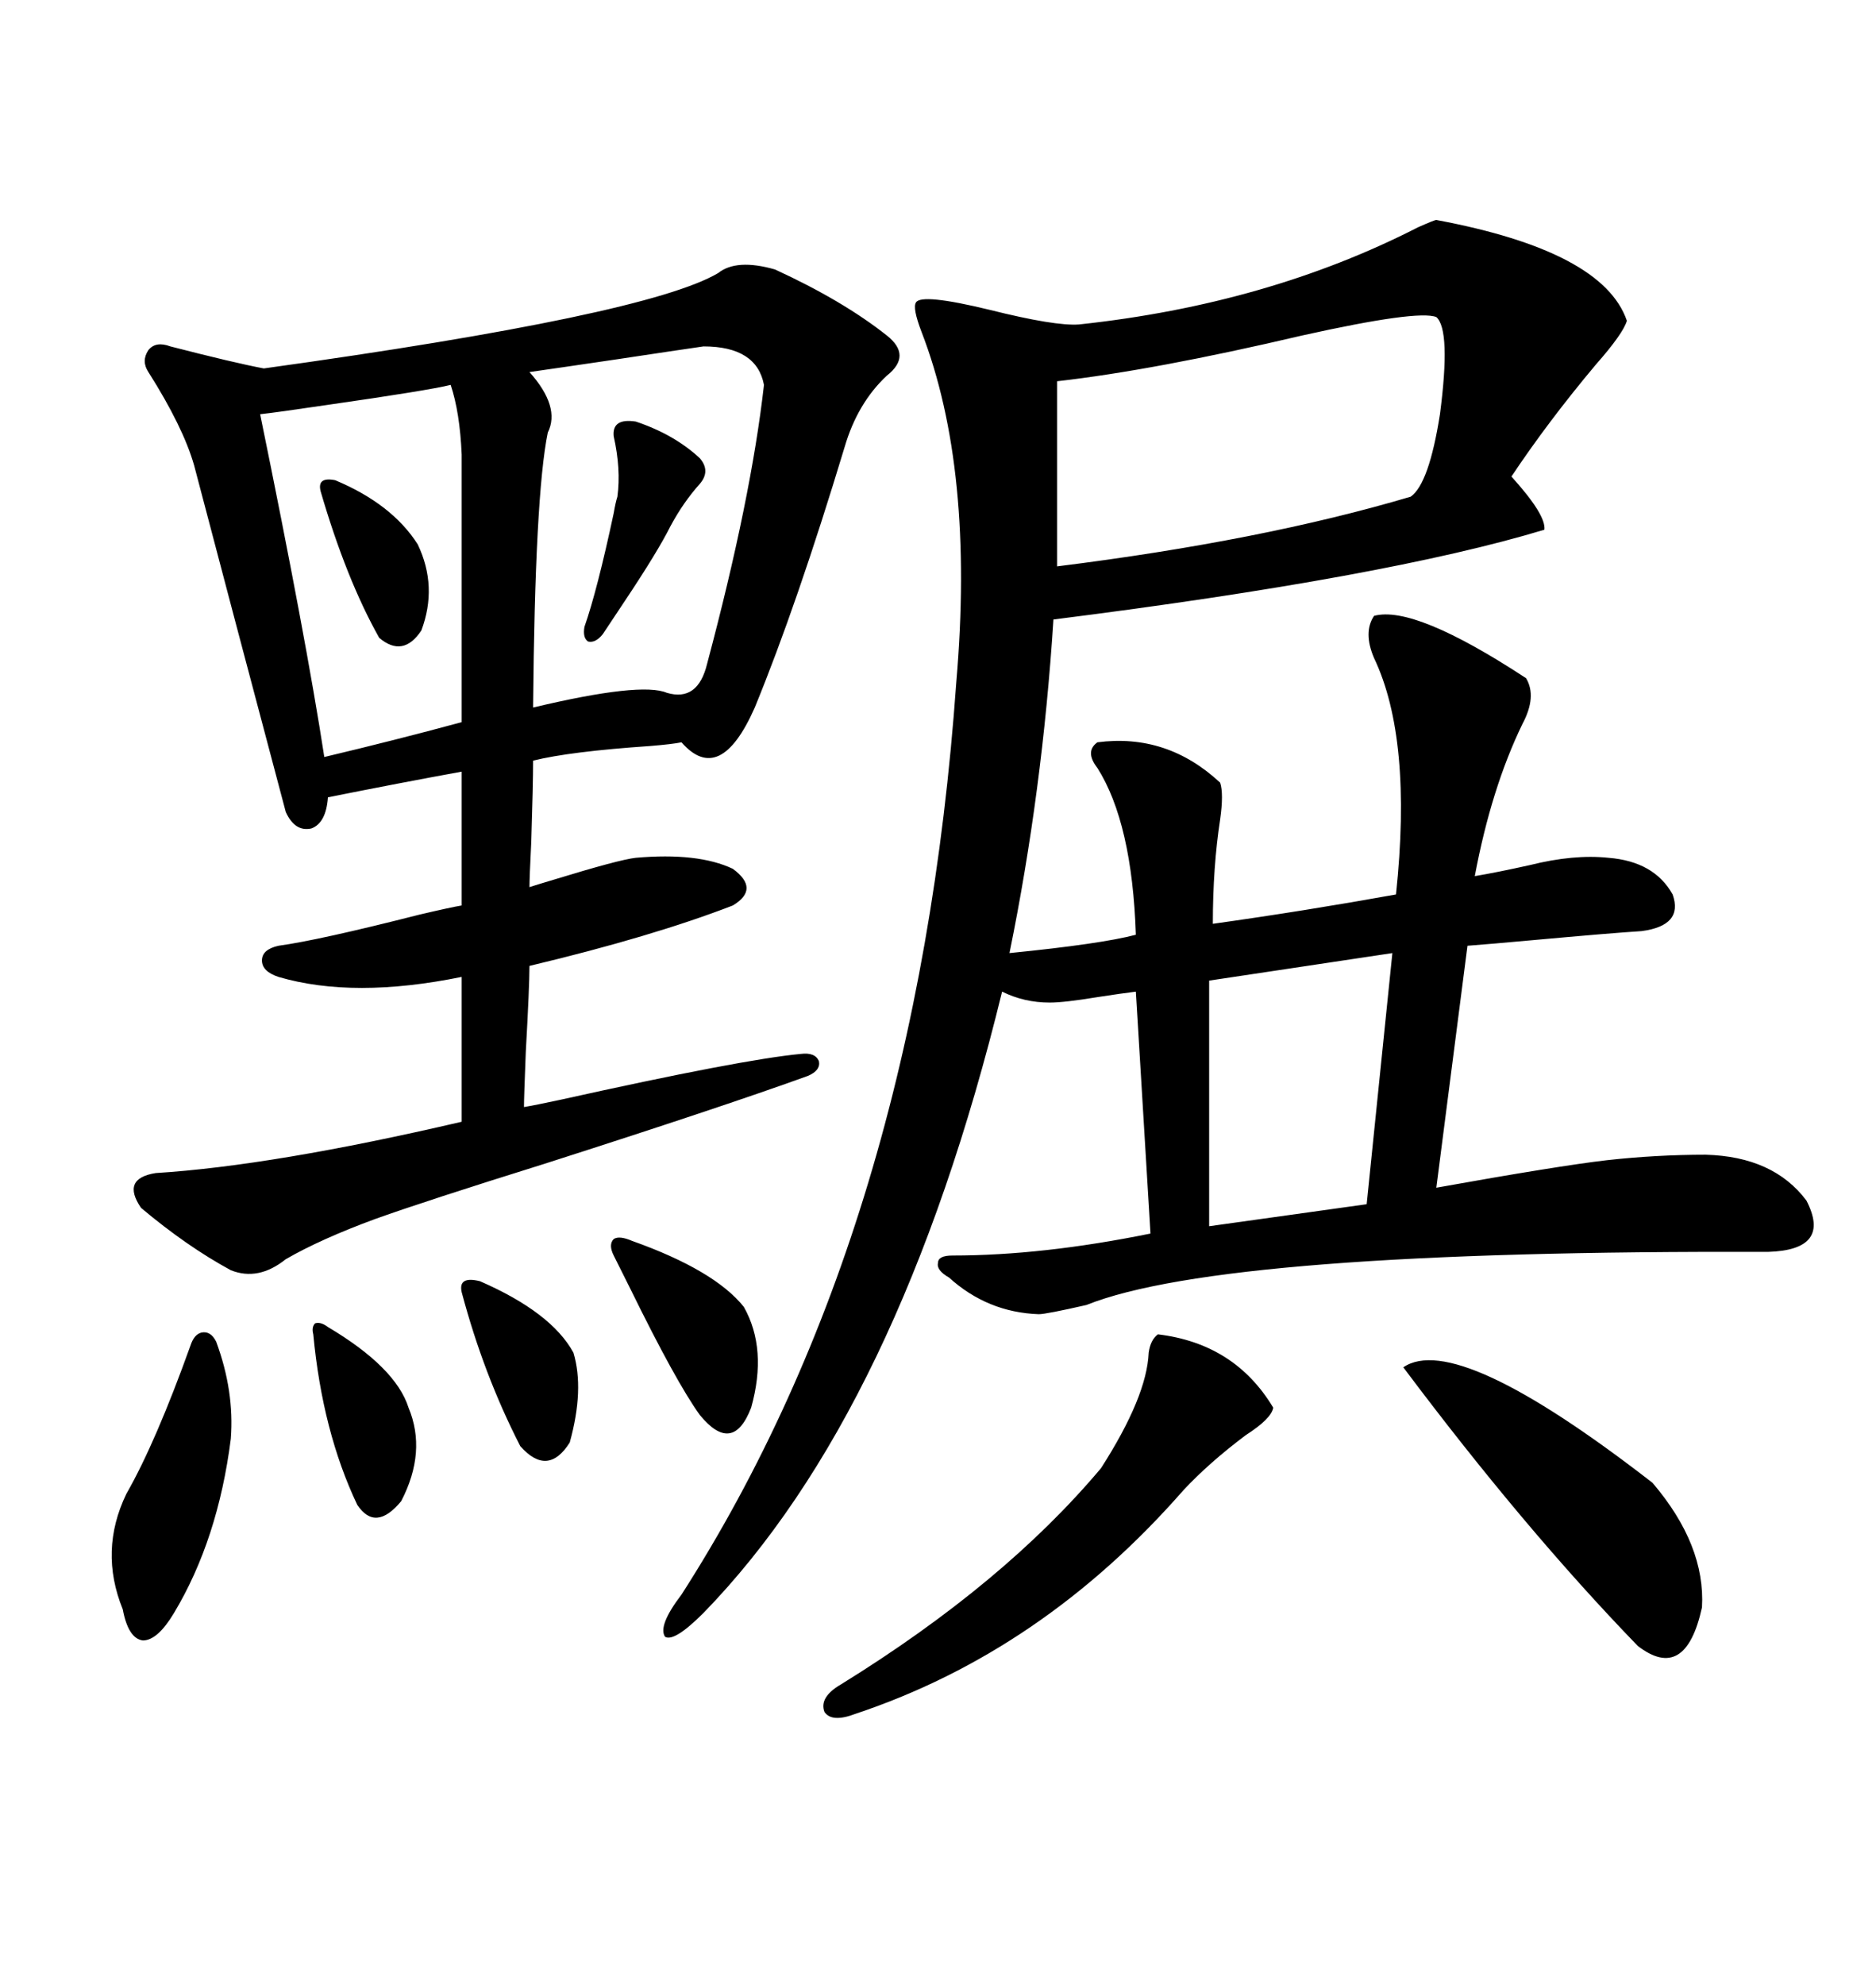 <svg xmlns="http://www.w3.org/2000/svg" xmlns:xlink="http://www.w3.org/1999/xlink" width="300" height="317.285"><path d="M229.69 50.68L229.69 50.68Q226.76 49.51 208.30 53.61L208.30 53.61Q184.57 59.18 169.04 60.94L169.04 60.94Q169.04 82.62 169.04 90.53L169.04 90.53Q201.86 86.43 225.59 79.39L225.59 79.39Q228.52 77.34 230.27 66.21L230.27 66.21Q232.03 52.73 229.69 50.68ZM114.84 43.65L114.84 43.65Q117.77 41.31 123.93 43.07L123.93 43.07Q134.77 48.05 141.80 53.61L141.80 53.61Q145.90 56.84 141.80 60.06L141.80 60.06Q137.11 64.45 135.06 71.48L135.06 71.48Q127.44 96.68 120.70 113.09L120.70 113.09Q115.14 125.68 108.98 118.65L108.98 118.65Q107.52 118.95 104.00 119.24L104.00 119.24Q91.11 120.12 85.25 121.58L85.25 121.58Q85.25 125.39 84.96 134.47L84.96 134.47Q84.67 140.33 84.67 141.80L84.67 141.80Q85.55 141.50 88.48 140.63L88.48 140.63Q99.02 137.40 101.66 137.11L101.66 137.11Q111.62 136.23 117.19 138.87L117.19 138.87Q121.58 142.09 117.19 144.73L117.19 144.73Q104.30 149.71 84.67 154.39L84.67 154.39Q84.67 157.62 84.08 168.16L84.08 168.16Q83.79 175.49 83.79 176.95L83.79 176.95Q85.55 176.66 89.65 175.78L89.65 175.78Q118.65 169.34 128.03 168.46L128.03 168.46Q130.37 168.16 130.96 169.63L130.96 169.63Q131.25 171.09 129.20 171.97L129.20 171.97Q115.43 176.95 87.01 186.04L87.01 186.04Q68.26 191.89 60.06 194.82L60.06 194.82Q51.27 198.05 45.70 201.27L45.70 201.27Q41.31 204.79 36.91 203.03L36.91 203.03Q29.88 199.22 22.56 193.07L22.56 193.07Q19.34 188.38 24.90 187.50L24.90 187.50Q43.65 186.33 73.83 179.30L73.83 179.30Q73.83 168.16 73.83 156.15L73.83 156.15Q56.54 159.67 44.53 156.15L44.53 156.15Q41.89 155.27 41.89 153.52L41.89 153.52Q41.89 151.76 44.53 151.17L44.53 151.17Q50.98 150.29 67.09 146.19L67.09 146.19Q72.07 145.02 73.83 144.73L73.83 144.73Q73.83 134.77 73.83 123.34L73.83 123.34Q64.16 125.10 52.44 127.44L52.44 127.44Q52.15 131.54 49.80 132.42L49.80 132.42Q47.17 133.01 45.70 129.79L45.70 129.79Q37.21 97.85 31.05 74.41L31.05 74.41Q29.30 68.26 23.73 59.47L23.73 59.47Q22.56 57.71 23.73 55.96L23.73 55.96Q24.90 54.49 27.25 55.37L27.25 55.37Q37.50 58.01 42.19 58.89L42.19 58.89Q103.42 50.39 114.84 43.65ZM112.50 55.37L112.50 55.37Q108.40 55.96 98.73 57.42L98.73 57.42Q88.77 58.89 84.67 59.47L84.67 59.47Q89.65 65.04 87.60 69.14L87.60 69.14Q85.55 79.10 85.25 113.09L85.25 113.09Q102.54 108.98 106.64 110.74L106.64 110.74Q111.62 112.21 113.09 106.05L113.09 106.05Q120.12 79.69 122.17 61.52L122.17 61.52Q121.00 55.37 112.50 55.37ZM72.07 61.52L72.07 61.52Q68.55 62.40 52.15 64.75L52.15 64.75Q44.24 65.92 41.60 66.21L41.60 66.21Q48.93 101.95 51.86 121.00L51.86 121.00Q62.99 118.36 73.83 115.43L73.83 115.43Q73.83 92.87 73.83 72.66L73.83 72.66Q73.54 65.92 72.07 61.52ZM101.66 67.38L101.66 67.38Q107.81 69.43 111.91 73.24L111.91 73.24Q113.67 75.29 111.91 77.34L111.91 77.34Q109.28 80.27 107.23 84.08L107.23 84.08Q105.18 88.18 99.90 96.09L99.90 96.09Q97.56 99.61 96.39 101.37L96.39 101.37Q95.21 102.83 94.04 102.54L94.04 102.54Q93.16 101.95 93.46 100.20L93.46 100.20Q95.51 94.34 98.14 82.03L98.14 82.03Q98.44 80.27 98.73 79.39L98.73 79.39Q99.32 75 98.14 69.73L98.14 69.73Q97.85 66.80 101.66 67.38ZM53.61 76.76L53.61 76.76Q62.70 80.57 66.80 87.01L66.80 87.01Q70.02 93.75 67.38 100.78L67.38 100.78Q64.45 105.18 60.64 101.95L60.64 101.95Q55.37 92.58 51.27 78.52L51.27 78.52Q50.68 76.17 53.61 76.76ZM76.76 204.79L76.76 204.79Q88.18 209.77 91.70 216.21L91.70 216.21Q93.46 222.07 91.11 230.57L91.11 230.57Q87.60 236.13 83.20 231.15L83.20 231.15Q77.34 219.73 73.83 206.54L73.83 206.54Q73.24 203.91 76.76 204.79ZM52.44 212.11L52.44 212.11Q63.28 218.55 65.33 225L65.33 225Q68.26 232.03 64.16 239.94L64.16 239.94Q60.06 244.92 57.13 240.53L57.13 240.53Q51.56 228.81 50.10 213.28L50.10 213.28Q49.80 212.11 50.39 211.52L50.39 211.52Q51.27 211.23 52.44 212.11ZM34.57 214.45L34.57 214.45Q37.50 222.36 36.91 229.98L36.91 229.98Q34.86 246.09 27.83 257.81L27.83 257.81Q25.20 262.21 22.85 262.21L22.85 262.21Q20.51 261.91 19.63 257.23L19.63 257.23Q15.82 247.85 20.21 238.77L20.21 238.77Q24.90 230.57 30.47 215.04L30.47 215.04Q31.05 213.28 32.23 212.99L32.23 212.99Q33.69 212.70 34.57 214.45ZM101.07 198.34L101.07 198.34Q114.26 203.03 118.95 208.89L118.95 208.89Q122.75 215.63 120.12 225L120.12 225Q118.65 228.81 116.60 229.10L116.60 229.10Q114.55 229.39 111.91 226.17L111.91 226.17Q108.11 220.90 100.78 205.96L100.78 205.96Q99.02 202.44 98.14 200.68L98.14 200.68Q97.27 198.93 98.14 198.05L98.14 198.05Q99.02 197.46 101.07 198.34ZM218.55 192.48L222.66 152.34L193.36 156.74L193.36 196.00L218.55 192.48ZM224.41 218.55L224.41 218.55Q232.91 212.70 264.26 237.01L264.26 237.01Q272.75 246.97 272.17 256.93L272.17 256.93Q269.53 268.95 261.91 263.09L261.91 263.09Q243.75 244.34 224.41 218.55ZM185.16 213.28L185.16 213.28Q197.46 214.75 203.61 225L203.61 225Q203.32 226.76 199.22 229.39L199.22 229.39Q193.36 233.79 189.26 238.18L189.26 238.18Q166.70 263.96 136.82 273.93L136.82 273.93Q133.01 275.39 131.84 273.63L131.84 273.63Q130.96 271.29 134.47 269.24L134.47 269.24Q160.55 253.13 176.07 234.67L176.07 234.67Q183.40 223.24 183.69 216.21L183.69 216.21Q183.98 214.16 185.16 213.28ZM219.73 98.44L219.73 98.44Q226.17 96.68 244.04 108.40L244.04 108.40Q245.80 111.33 243.46 115.72L243.46 115.72Q238.48 125.98 235.84 140.04L235.84 140.04Q239.36 139.45 244.63 138.28L244.63 138.28Q251.66 136.52 257.23 137.11L257.23 137.11Q264.55 137.70 267.48 142.97L267.48 142.97Q269.24 147.95 262.50 148.83L262.50 148.83Q257.81 149.12 244.92 150.29L244.92 150.29Q238.48 150.88 234.67 151.17L234.67 151.17L229.69 189.84Q249.32 186.33 256.93 185.45L256.93 185.45Q264.84 184.57 272.75 184.57L272.75 184.57Q283.59 184.86 288.87 191.89L288.87 191.89Q292.97 199.80 282.71 200.10L282.71 200.10Q195.70 199.80 173.73 208.59L173.73 208.59Q167.29 210.06 166.11 210.06L166.11 210.06Q157.91 209.77 151.76 204.20L151.76 204.20Q149.71 203.03 150 201.86L150 201.86Q150 200.68 152.34 200.68L152.34 200.68Q166.70 200.68 183.98 197.17L183.98 197.17L181.64 158.50Q179.30 158.79 175.49 159.38L175.49 159.38Q170.21 160.25 167.87 160.25L167.87 160.25Q163.77 160.25 160.25 158.50L160.25 158.50Q143.85 225.59 112.50 257.81L112.50 257.81Q107.81 262.50 106.35 261.62L106.35 261.62Q105.18 259.86 108.98 254.88L108.98 254.88Q146.78 196.00 152.93 108.98L152.93 108.98Q155.86 75 147.36 53.03L147.36 53.03Q145.90 49.22 146.48 48.34L146.48 48.34Q147.36 46.88 158.20 49.51L158.20 49.51Q168.75 52.15 172.56 51.86L172.56 51.86Q202.73 48.63 226.76 36.33L226.76 36.33Q229.39 35.16 229.69 35.16L229.69 35.16Q256.35 40.14 260.16 51.27L260.16 51.27Q259.57 53.32 255.18 58.30L255.18 58.30Q247.56 67.38 241.70 76.17L241.70 76.17Q247.27 82.32 246.97 84.67L246.97 84.67Q221.78 92.29 168.46 99.02L168.46 99.02Q166.70 126.56 161.43 152.34L161.43 152.34Q176.07 150.88 181.64 149.41L181.64 149.41Q181.05 131.54 175.49 122.75L175.49 122.75Q173.44 120.12 175.49 118.65L175.49 118.65Q186.62 117.19 195.12 125.10L195.12 125.10Q195.70 126.86 195.12 130.96L195.12 130.96Q193.95 138.57 193.95 147.66L193.95 147.66Q208.59 145.61 223.24 142.97L223.24 142.97Q225.88 118.07 219.73 105.18L219.73 105.18Q217.97 101.07 219.73 98.44Z"/></svg>
